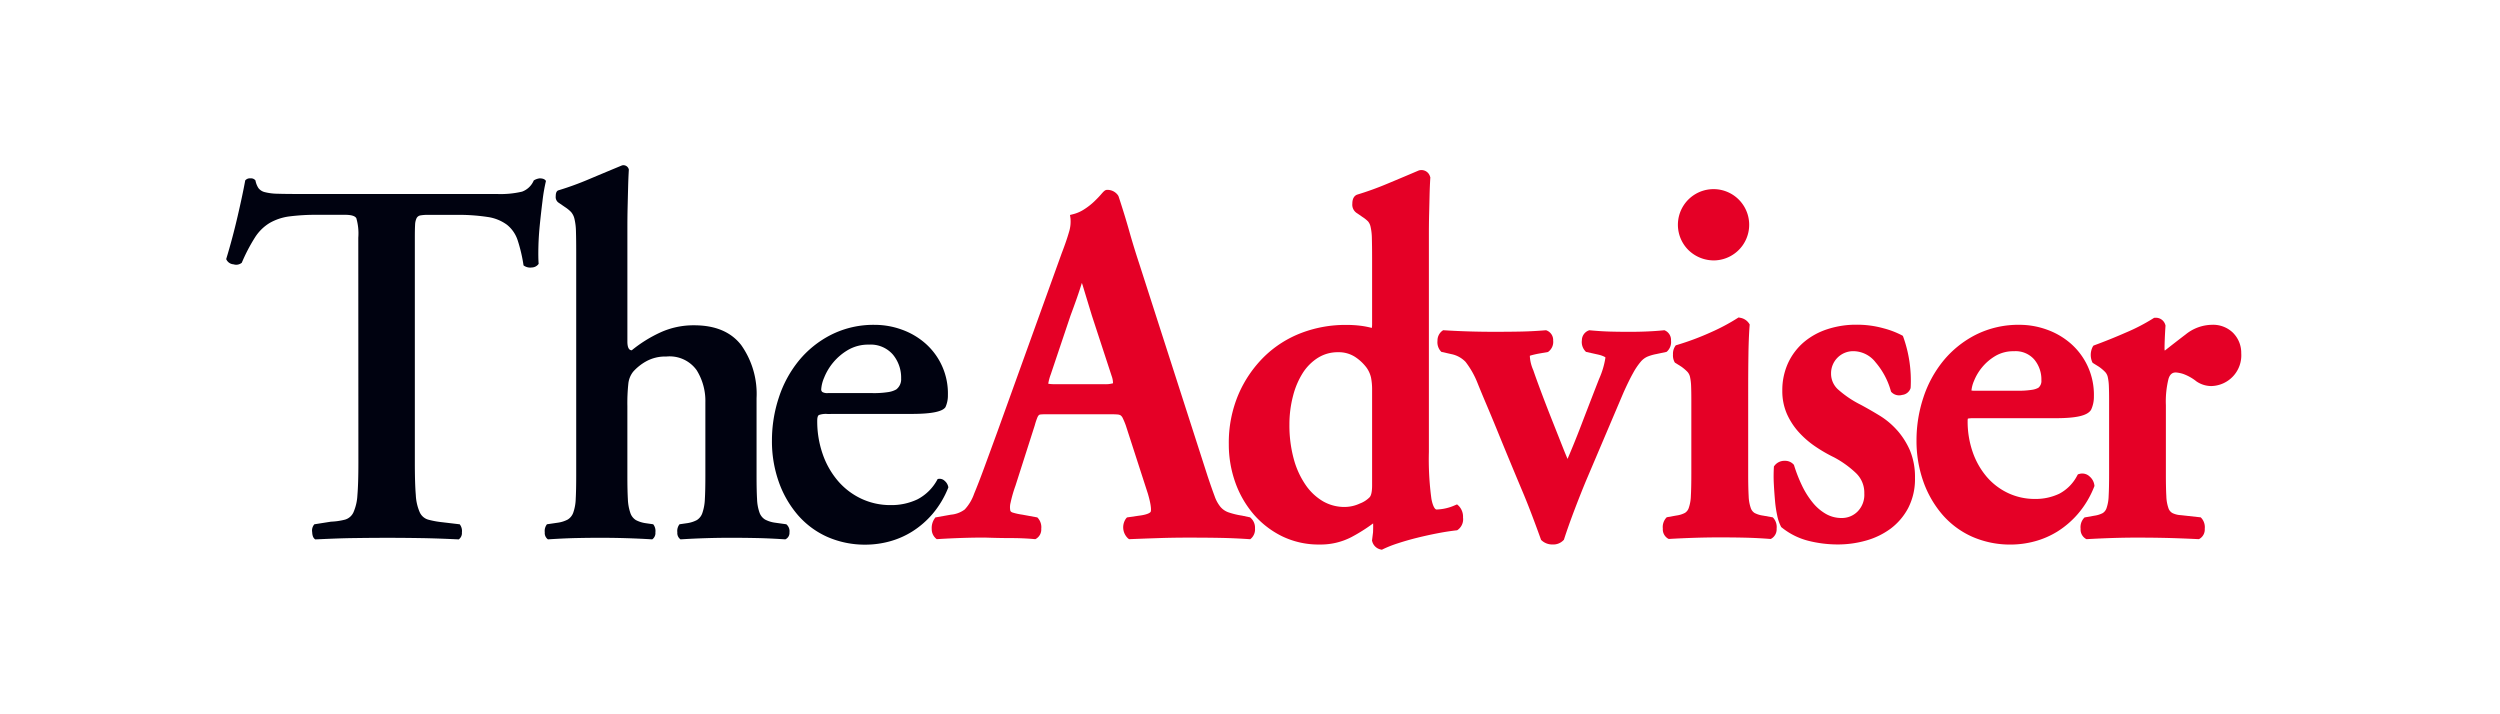 <svg xmlns="http://www.w3.org/2000/svg" width="308" height="88" viewBox="0 0 308 88">
  <g id="TA" transform="translate(3952 505)">
    <rect id="Rectangle_1846" data-name="Rectangle 1846" width="308" height="88" transform="translate(-3952 -505)" fill="none"/>
    <g id="Group_5" data-name="Group 5" transform="translate(-4029.363 -587.237)">
      <path id="Path_18" data-name="Path 18" d="M189.7,133.231q3.6,0,4.144-.835a3.439,3.439,0,0,0,.3-1.476,8.2,8.2,0,0,0-2.823-6.416,8.958,8.958,0,0,0-2.883-1.668,9.768,9.768,0,0,0-3.3-.578,11.584,11.584,0,0,0-5.375,1.22,12.376,12.376,0,0,0-3.993,3.207,14.07,14.07,0,0,0-2.462,4.556,16.786,16.786,0,0,0-.841,5.261,14.987,14.987,0,0,0,.841,5.1,12.7,12.7,0,0,0,2.339,4.074,10.416,10.416,0,0,0,3.63,2.7,11.475,11.475,0,0,0,4.775.962,11.292,11.292,0,0,0,2.852-.384,10.381,10.381,0,0,0,2.823-1.22,11.024,11.024,0,0,0,2.522-2.178,11.575,11.575,0,0,0,1.951-3.273,1.307,1.307,0,0,0-.45-.8.887.887,0,0,0-.871-.224,5.841,5.841,0,0,1-2.492,2.5,7.468,7.468,0,0,1-3.273.706,8.389,8.389,0,0,1-3.663-.8,8.606,8.606,0,0,1-2.883-2.213,10.245,10.245,0,0,1-1.862-3.307,12.269,12.269,0,0,1-.66-4.074c0-.385.069-.619.21-.706a2.582,2.582,0,0,1,1.049-.127Zm-10.325-2.567a1.191,1.191,0,0,1-.69-.128.4.4,0,0,1-.15-.323,4.368,4.368,0,0,1,.361-1.444,6.949,6.949,0,0,1,2.912-3.4,4.938,4.938,0,0,1,2.612-.674,3.63,3.63,0,0,1,2.943,1.22,4.45,4.45,0,0,1,1.02,2.952,1.575,1.575,0,0,1-.6,1.348,2.861,2.861,0,0,1-.961.323,11.221,11.221,0,0,1-1.982.128Zm-24.718-18.23v-2.246q0-1.219.03-2.471t.06-2.439q.031-1.187.09-2.149a.681.681,0,0,0-.841-.515q-1.862.771-3.994,1.669a37.149,37.149,0,0,1-3.872,1.412q-.3.129-.3.706a.849.849,0,0,0,.3.77l.841.578a4.32,4.32,0,0,1,.75.61,1.984,1.984,0,0,1,.421.866,7.3,7.3,0,0,1,.18,1.54q.03.962.03,2.567v27.526q0,1.8-.06,2.855a5.566,5.566,0,0,1-.3,1.669,1.634,1.634,0,0,1-.69.866,3.715,3.715,0,0,1-1.231.386l-1.321.193a1.321,1.321,0,0,0-.27.994.95.95,0,0,0,.39.866q1.921-.128,3.483-.161t3-.033q3.182,0,6.365.194a.95.95,0,0,0,.39-.866,1.325,1.325,0,0,0-.27-.994l-.9-.129a3.711,3.711,0,0,1-1.231-.385,1.639,1.639,0,0,1-.691-.9,5.889,5.889,0,0,1-.3-1.7q-.061-1.058-.061-2.855v-8.6a22.806,22.806,0,0,1,.12-2.759,2.842,2.842,0,0,1,.6-1.476,6.173,6.173,0,0,1,1.562-1.251,4.847,4.847,0,0,1,2.522-.61,4.094,4.094,0,0,1,3.724,1.669,7.153,7.153,0,0,1,1.081,3.978v9.048q0,1.8-.061,2.855a5.931,5.931,0,0,1-.3,1.7,1.641,1.641,0,0,1-.69.9,3.716,3.716,0,0,1-1.231.385l-.9.129a1.32,1.32,0,0,0-.27.994.949.949,0,0,0,.39.866q3.122-.194,6.126-.194,1.68,0,3.273.033t3.513.161a.875.875,0,0,0,.511-.866,1.107,1.107,0,0,0-.39-.994l-1.382-.193a3.711,3.711,0,0,1-1.23-.386,1.631,1.631,0,0,1-.691-.866,5.527,5.527,0,0,1-.3-1.669q-.061-1.058-.061-2.855v-9.562a10.406,10.406,0,0,0-1.892-6.544q-1.892-2.437-5.8-2.438a9.8,9.8,0,0,0-4.2.9,16.375,16.375,0,0,0-3.482,2.178q-.54,0-.54-1.091Zm-33.141,26.82q0,2.567-.12,3.978a5.986,5.986,0,0,1-.484,2.117,1.653,1.653,0,0,1-1.02.9,8.114,8.114,0,0,1-1.742.257l-2.056.323a1.158,1.158,0,0,0-.27.962q.029.706.39.9c1.921-.086,3.156-.14,4.637-.161s2.882-.033,4.2-.033,2.682.011,4.083.033,2.985.075,4.745.161a.951.951,0,0,0,.39-.866,1.324,1.324,0,0,0-.27-.994l-2.162-.257a10.973,10.973,0,0,1-1.742-.323,1.651,1.651,0,0,1-1.02-.9,5.958,5.958,0,0,1-.484-2.117q-.12-1.411-.12-3.978V111.532c0-.684.009-1.21.03-1.572a2.1,2.1,0,0,1,.18-.833.651.651,0,0,1,.484-.353,5.147,5.147,0,0,1,.931-.065h3.426a24.011,24.011,0,0,1,3.9.257,5.278,5.278,0,0,1,2.4.962,4.057,4.057,0,0,1,1.321,1.925,18.994,18.994,0,0,1,.72,3.08,1.371,1.371,0,0,0,1.02.257,1.049,1.049,0,0,0,.841-.449q-.06-.77-.03-2.085t.18-2.791q.15-1.475.331-2.919a20.858,20.858,0,0,1,.419-2.412q-.181-.323-.781-.323a1.775,1.775,0,0,0-.72.257,2.492,2.492,0,0,1-1.441,1.379,11.552,11.552,0,0,1-3.123.289h-24.5q-1.562,0-2.523-.032a6.7,6.7,0,0,1-1.533-.192,1.382,1.382,0,0,1-.807-.514,2.572,2.572,0,0,1-.361-.931.686.686,0,0,0-.6-.257.757.757,0,0,0-.661.257q-.3,1.67-.931,4.395t-1.412,5.294a1.049,1.049,0,0,0,.9.645,1.079,1.079,0,0,0,1.02-.193,21.2,21.2,0,0,1,1.621-3.112,5.543,5.543,0,0,1,1.831-1.8,6.6,6.6,0,0,1,2.432-.8,25.923,25.923,0,0,1,3.482-.194h3.364q1.141,0,1.381.418a6.725,6.725,0,0,1,.242,2.405Z" fill="#000210"/>
      <g id="Group_4" data-name="Group 4" transform="translate(192.152 103.193)">
        <path id="Path_19" data-name="Path 19" d="M433.095,145.229l-.263.11a5.978,5.978,0,0,1-2.265.523c-.176,0-.446-.342-.63-1.308a36.2,36.2,0,0,1-.312-5.808V111.833q0-1.173.03-2.377t.056-2.356c.018-.726.048-1.421.087-2.061l.006-.1-.034-.09a1.1,1.1,0,0,0-1.053-.807,1.325,1.325,0,0,0-.276.03l-.081.027q-1.738.745-3.825,1.613a37.581,37.581,0,0,1-3.728,1.35l-.048.017c-.257.109-.565.388-.565,1.1a1.233,1.233,0,0,0,.484,1.116l.816.56a3.842,3.842,0,0,1,.645.524,1.533,1.533,0,0,1,.3.645,6.725,6.725,0,0,1,.161,1.39c.019.645.029,1.472.029,2.468v8.125a2.367,2.367,0,0,1-.038.484,10.572,10.572,0,0,0-1.185-.242,13.928,13.928,0,0,0-2.041-.129,15.186,15.186,0,0,0-5.417.976,13.414,13.414,0,0,0-4.6,2.921,14.648,14.648,0,0,0-3.173,4.637,15.2,15.2,0,0,0-1.2,6.166,13.925,13.925,0,0,0,.779,4.646,12.421,12.421,0,0,0,2.23,3.926,11.089,11.089,0,0,0,3.508,2.743,10.3,10.3,0,0,0,4.672,1.04,8.244,8.244,0,0,0,3.928-.921,20.8,20.8,0,0,0,2.662-1.681c.01.236.011.586-.01,1.1l-.128,1.028.03.094a1.371,1.371,0,0,0,1.024.986l.161.036.145-.072a14.366,14.366,0,0,1,1.828-.72c.755-.248,1.544-.474,2.347-.674s1.635-.384,2.5-.553c.827-.161,1.613-.283,2.344-.366l.109-.012.091-.061a1.613,1.613,0,0,0,.636-1.508,1.929,1.929,0,0,0-.526-1.435ZM415.977,127.16a4.554,4.554,0,0,1,2.46-.676,3.711,3.711,0,0,1,2.047.547,5.618,5.618,0,0,1,1.469,1.364,3.453,3.453,0,0,1,.54,1.2,7.482,7.482,0,0,1,.136,1.518V142.9c0,1.015-.2,1.337-.307,1.452a3.337,3.337,0,0,1-1.2.77,4.479,4.479,0,0,1-1.874.425,5.277,5.277,0,0,1-2.649-.686,6.73,6.73,0,0,1-2.148-2.009,10.442,10.442,0,0,1-1.472-3.211,15.687,15.687,0,0,1-.536-4.249,13.712,13.712,0,0,1,.45-3.542,9.784,9.784,0,0,1,1.218-2.846,6.077,6.077,0,0,1,1.865-1.846Z" transform="translate(-368.375 -104.046)" fill="#e50026"/>
        <path id="Path_20" data-name="Path 20" d="M355.374,150.308l-1.008-.215a9.508,9.508,0,0,1-1.688-.412,2.284,2.284,0,0,1-.95-.651,4.26,4.26,0,0,1-.726-1.316c-.231-.615-.522-1.446-.863-2.461l-8.363-25.99c-.458-1.387-.9-2.81-1.3-4.23s-.848-2.861-1.312-4.266l-.059-.117a1.585,1.585,0,0,0-1.356-.689c-.242,0-.4.154-.748.56-.218.253-.5.547-.869.9a8.091,8.091,0,0,1-1.21.939,4.489,4.489,0,0,1-1.344.593l-.4.1.058.4a4.3,4.3,0,0,1-.19,1.735c-.211.732-.509,1.6-.887,2.576l-7.956,22.077q-.929,2.543-1.625,4.437c-.462,1.255-.87,2.3-1.21,3.116a5.459,5.459,0,0,1-1.157,1.941,3.3,3.3,0,0,1-1.694.64l-1.931.344-.106.161a2.036,2.036,0,0,0-.336,1.266,1.518,1.518,0,0,0,.476,1.129l.139.119.182-.011c2.007-.123,3.932-.186,5.7-.186,1.215.042,2.314.064,3.266.064.995,0,1.958.041,2.862.122l.134.012.118-.063a1.327,1.327,0,0,0,.616-1.216,1.716,1.716,0,0,0-.382-1.291l-.1-.11-1.844-.339a7.5,7.5,0,0,1-1.2-.262c-.211-.069-.264-.167-.29-.255a2.236,2.236,0,0,1,.04-.968,16.021,16.021,0,0,1,.6-2.084l2.384-7.458a7.9,7.9,0,0,1,.3-.908.961.961,0,0,1,.2-.334.387.387,0,0,1,.214-.075c.123-.013.367-.029.823-.029h7.72c.367,0,.677.01.921.03a.86.86,0,0,1,.394.11.878.878,0,0,1,.256.328,9.382,9.382,0,0,1,.378.9l2.724,8.423c.507,1.735.375,2.157.344,2.225-.016.034-.193.336-1.485.489l-1.433.209-.108.115a1.864,1.864,0,0,0,.242,2.474l.126.09.155-.006q1.506-.062,3.364-.123c1.219-.042,2.464-.063,3.7-.063,1.507,0,2.852.01,4,.032s2.327.071,3.518.153l.185.012.14-.12a1.517,1.517,0,0,0,.448-1.21,1.613,1.613,0,0,0-.5-1.267Zm-16.891-16.52a3.522,3.522,0,0,1-1.139.112h-6.038a3.914,3.914,0,0,1-.807-.059,5.953,5.953,0,0,1,.309-1.145l2.433-7.242c.54-1.445.943-2.589,1.2-3.4.081-.251.146-.459.2-.632.047.134.1.29.153.474q.318,1.054,1.077,3.545l2.435,7.437a2.64,2.64,0,0,1,.173.915Z" transform="translate(-316.144 -107.525)" fill="#e50026"/>
        <path id="Path_21" data-name="Path 21" d="M678.448,150.1a3.511,3.511,0,0,0-2.681-1.041,5.244,5.244,0,0,0-3.2,1.178q-1.328,1.013-2.581,2a.715.715,0,0,1-.032-.246q0-.427.028-1.16c.019-.488.048-1.026.086-1.6l.006-.081-.024-.081a1.2,1.2,0,0,0-1.243-.875h-.134l-.111.073A23.318,23.318,0,0,1,665.226,150c-1.366.6-2.676,1.125-3.893,1.571l-.132.048-.081.115a2.22,2.22,0,0,0-.069,1.929l.055.086.76.473a5.282,5.282,0,0,1,.774.653,1.357,1.357,0,0,1,.323.632,6.025,6.025,0,0,1,.133,1.1c.019.446.029,1.024.029,1.717v9.115c0,1.141-.019,2.06-.057,2.734a4.968,4.968,0,0,1-.26,1.473,1.15,1.15,0,0,1-.472.611,3.2,3.2,0,0,1-1.049.323l-1.192.213-.1.109a1.7,1.7,0,0,0-.382,1.291,1.324,1.324,0,0,0,.617,1.217l.111.059.125-.007c2.2-.123,4.225-.186,6.011-.186,1.083,0,2.193.01,3.3.032s2.549.071,4.282.154l.124.006.109-.058a1.324,1.324,0,0,0,.616-1.216,1.709,1.709,0,0,0-.381-1.291l-.115-.123-2.444-.269a2.68,2.68,0,0,1-1.043-.259,1.088,1.088,0,0,1-.489-.6,4.944,4.944,0,0,1-.26-1.473c-.038-.663-.057-1.583-.057-2.734v-8.5a11.633,11.633,0,0,1,.327-3.242c.22-.685.6-.773.906-.773a3.994,3.994,0,0,1,.87.171,5.719,5.719,0,0,1,1.667.933,3.264,3.264,0,0,0,1.815.571,3.784,3.784,0,0,0,3.7-4.048,3.48,3.48,0,0,0-.954-2.449Z" transform="translate(-518.072 -129.999)" fill="#e50026"/>
        <path id="Path_22" data-name="Path 22" d="M583.07,163.316a9.552,9.552,0,0,0-2.163-1.823c-.782-.479-1.571-.932-2.351-1.35a12.729,12.729,0,0,1-2.692-1.8,2.612,2.612,0,0,1-.953-2.021,2.723,2.723,0,0,1,2.8-2.774,3.494,3.494,0,0,1,2.68,1.366,9.223,9.223,0,0,1,1.88,3.519l.03.1.073.081a1.309,1.309,0,0,0,1.291.323,1.233,1.233,0,0,0,1.033-.8l.021-.136a16.024,16.024,0,0,0-.908-6.2l-.055-.14-.127-.074a10.688,10.688,0,0,0-2.218-.849,12.133,12.133,0,0,0-3.406-.452,11.268,11.268,0,0,0-3.537.55,8.587,8.587,0,0,0-2.909,1.6,7.569,7.569,0,0,0-1.944,2.571,8.01,8.01,0,0,0-.71,3.416,6.994,6.994,0,0,0,.565,2.85,8.494,8.494,0,0,0,1.471,2.259,11.245,11.245,0,0,0,2.056,1.775,18.465,18.465,0,0,0,2.3,1.327,12.284,12.284,0,0,1,2.632,1.884,3.33,3.33,0,0,1,1.077,2.555,2.926,2.926,0,0,1-.82,2.22,2.721,2.721,0,0,1-1.98.807,3.861,3.861,0,0,1-1.925-.5,5.837,5.837,0,0,1-1.643-1.413,10.427,10.427,0,0,1-1.308-2.081,18.158,18.158,0,0,1-.962-2.451l-.031-.1-.071-.075a1.384,1.384,0,0,0-1.054-.424H569.1a1.515,1.515,0,0,0-1.141.576l-.086.11-.009.14a18.353,18.353,0,0,0,0,2.1c.036.678.086,1.362.146,2.032a14.148,14.148,0,0,0,.27,1.8,5.339,5.339,0,0,0,.449,1.323l.044.081.072.058a8.575,8.575,0,0,0,3.277,1.635,14.785,14.785,0,0,0,3.622.448,12.692,12.692,0,0,0,3.491-.484,9.328,9.328,0,0,0,3.019-1.467,7.637,7.637,0,0,0,2.159-2.536,7.783,7.783,0,0,0,.837-3.717,8.47,8.47,0,0,0-.618-3.375,9.48,9.48,0,0,0-1.56-2.468Z" transform="translate(-464.113 -131.238)" fill="#e50026"/>
        <path id="Path_23" data-name="Path 23" d="M495.656,154.522a1.582,1.582,0,0,0,.469-1.318,1.279,1.279,0,0,0-.7-1.227l-.111-.051-.121.012c-1.256.122-2.667.184-4.195.184-.859,0-1.665-.01-2.4-.031s-1.564-.072-2.437-.154l-.109-.01-.1.04a1.291,1.291,0,0,0-.807,1.183,1.653,1.653,0,0,0,.41,1.342l.094.1,1.523.339a3.273,3.273,0,0,1,.763.268c.041.023.11.065.11.1a10.137,10.137,0,0,1-.782,2.627q-1.162,2.977-2.206,5.709c-.559,1.458-1.122,2.848-1.679,4.144-.161-.377-.349-.831-.557-1.358l-1.363-3.443c-.484-1.219-.941-2.405-1.361-3.527s-.731-1.981-.936-2.592a5.082,5.082,0,0,1-.348-1.081,4.539,4.539,0,0,1-.081-.7.432.432,0,0,1,.081-.034c.255-.077.593-.157,1-.236l1.152-.2.087-.067a1.5,1.5,0,0,0,.554-1.339,1.263,1.263,0,0,0-.775-1.237l-.1-.04-.106.009c-.99.081-1.976.134-2.932.154s-2.071.031-3.415.031c-2.031,0-4.073-.062-6.067-.186l-.161-.01-.13.094a1.491,1.491,0,0,0-.565,1.215,1.664,1.664,0,0,0,.383,1.259l.094.1,1.231.277a3.347,3.347,0,0,1,1.744.949,10.611,10.611,0,0,1,1.486,2.629q.4,1,1.163,2.8t1.565,3.78q.813,1.985,1.6,3.878t1.258,3.007c.344.817.726,1.775,1.129,2.838s.762,2.042,1.071,2.9l.038.106.081.075a1.928,1.928,0,0,0,1.35.49,1.724,1.724,0,0,0,1.316-.514l.069-.073.031-.1c.345-1.065.772-2.268,1.269-3.576s.987-2.543,1.446-3.644l4.582-10.783c.452-1.008.855-1.83,1.2-2.444a8.238,8.238,0,0,1,.932-1.379,2.312,2.312,0,0,1,.822-.626,5.621,5.621,0,0,1,1.082-.316l1.278-.273Z" transform="translate(-405.045 -132.197)" fill="#e50026"/>
        <path id="Path_24" data-name="Path 24" d="M632.483,170.154l-.016-.119a1.7,1.7,0,0,0-.58-1.049,1.308,1.308,0,0,0-1.261-.318l-.182.049-.093.161a5.233,5.233,0,0,1-2.212,2.234,6.789,6.789,0,0,1-2.968.639,7.7,7.7,0,0,1-3.347-.732A7.9,7.9,0,0,1,619.188,169a9.483,9.483,0,0,1-1.717-3.051,11.463,11.463,0,0,1-.614-3.791,1.289,1.289,0,0,1,.027-.306,3.684,3.684,0,0,1,.74-.049h10.041c2.581,0,3.931-.312,4.384-1.012l.03-.054a3.789,3.789,0,0,0,.333-1.618,8.376,8.376,0,0,0-2.885-6.542,9.136,9.136,0,0,0-2.93-1.694,9.916,9.916,0,0,0-3.344-.585,11.7,11.7,0,0,0-5.4,1.229,12.476,12.476,0,0,0-4,3.217,14.08,14.08,0,0,0-2.46,4.548,16.741,16.741,0,0,0-.835,5.226,15.013,15.013,0,0,0,.839,5.082,12.783,12.783,0,0,0,2.347,4.081,10.537,10.537,0,0,0,3.667,2.721,11.59,11.59,0,0,0,4.8.968,11.392,11.392,0,0,0,2.872-.386,10.509,10.509,0,0,0,2.852-1.231,11.15,11.15,0,0,0,2.54-2.2,11.65,11.65,0,0,0,1.964-3.29Zm-12.212-16.016a4.349,4.349,0,0,1,2.29-.586,3.05,3.05,0,0,1,2.5,1.016,3.825,3.825,0,0,1,.882,2.564,1.071,1.071,0,0,1-.374.924,2.314,2.314,0,0,1-.769.247,10.556,10.556,0,0,1-1.83.115h-5.282a1.855,1.855,0,0,1-.361-.026,3.964,3.964,0,0,1,.316-1.188,6.321,6.321,0,0,1,.977-1.649A6.234,6.234,0,0,1,620.271,154.138Z" transform="translate(-489.233 -131.237)" fill="#e50026"/>
        <path id="Path_25" data-name="Path 25" d="M548.271,172.737l-1.2-.215a3.152,3.152,0,0,1-1.041-.323,1.143,1.143,0,0,1-.469-.61,4.92,4.92,0,0,1-.261-1.473c-.038-.668-.058-1.588-.058-2.734V156.655q0-1.92.03-3.964c.019-1.355.067-2.555.144-3.569l.011-.148-.081-.126a1.636,1.636,0,0,0-1.1-.7l-.185-.04-.161.1a24.472,24.472,0,0,1-3.19,1.7,33.239,33.239,0,0,1-4.237,1.59l-.15.045-.09.128a1.709,1.709,0,0,0-.256,1,1.738,1.738,0,0,0,.185.921l.055.088.762.474a5.3,5.3,0,0,1,.773.653,1.353,1.353,0,0,1,.323.632,6.087,6.087,0,0,1,.134,1.1c.018.457.028,1.035.028,1.717v9.115c0,1.135-.019,2.055-.057,2.734a4.982,4.982,0,0,1-.26,1.473,1.139,1.139,0,0,1-.472.611,3.191,3.191,0,0,1-1.049.323l-1.191.213-.1.109a1.712,1.712,0,0,0-.383,1.291,1.325,1.325,0,0,0,.616,1.216l.111.059.126-.007c2.2-.123,4.245-.186,6.07-.186,1.082,0,2.132.01,3.124.032s2.036.071,3.11.153l.131.01.116-.061a1.327,1.327,0,0,0,.616-1.216,1.713,1.713,0,0,0-.382-1.291Z" transform="translate(-444.654 -129.956)" fill="#e50026"/>
        <path id="Path_26" data-name="Path 26" d="M543.838,118.175a4.391,4.391,0,1,0-3.336-1.3,4.466,4.466,0,0,0,3.336,1.3Z" transform="translate(-447.306 -107.053)" fill="#e50026"/>
      </g>
    </g>
  </g>
</svg>
